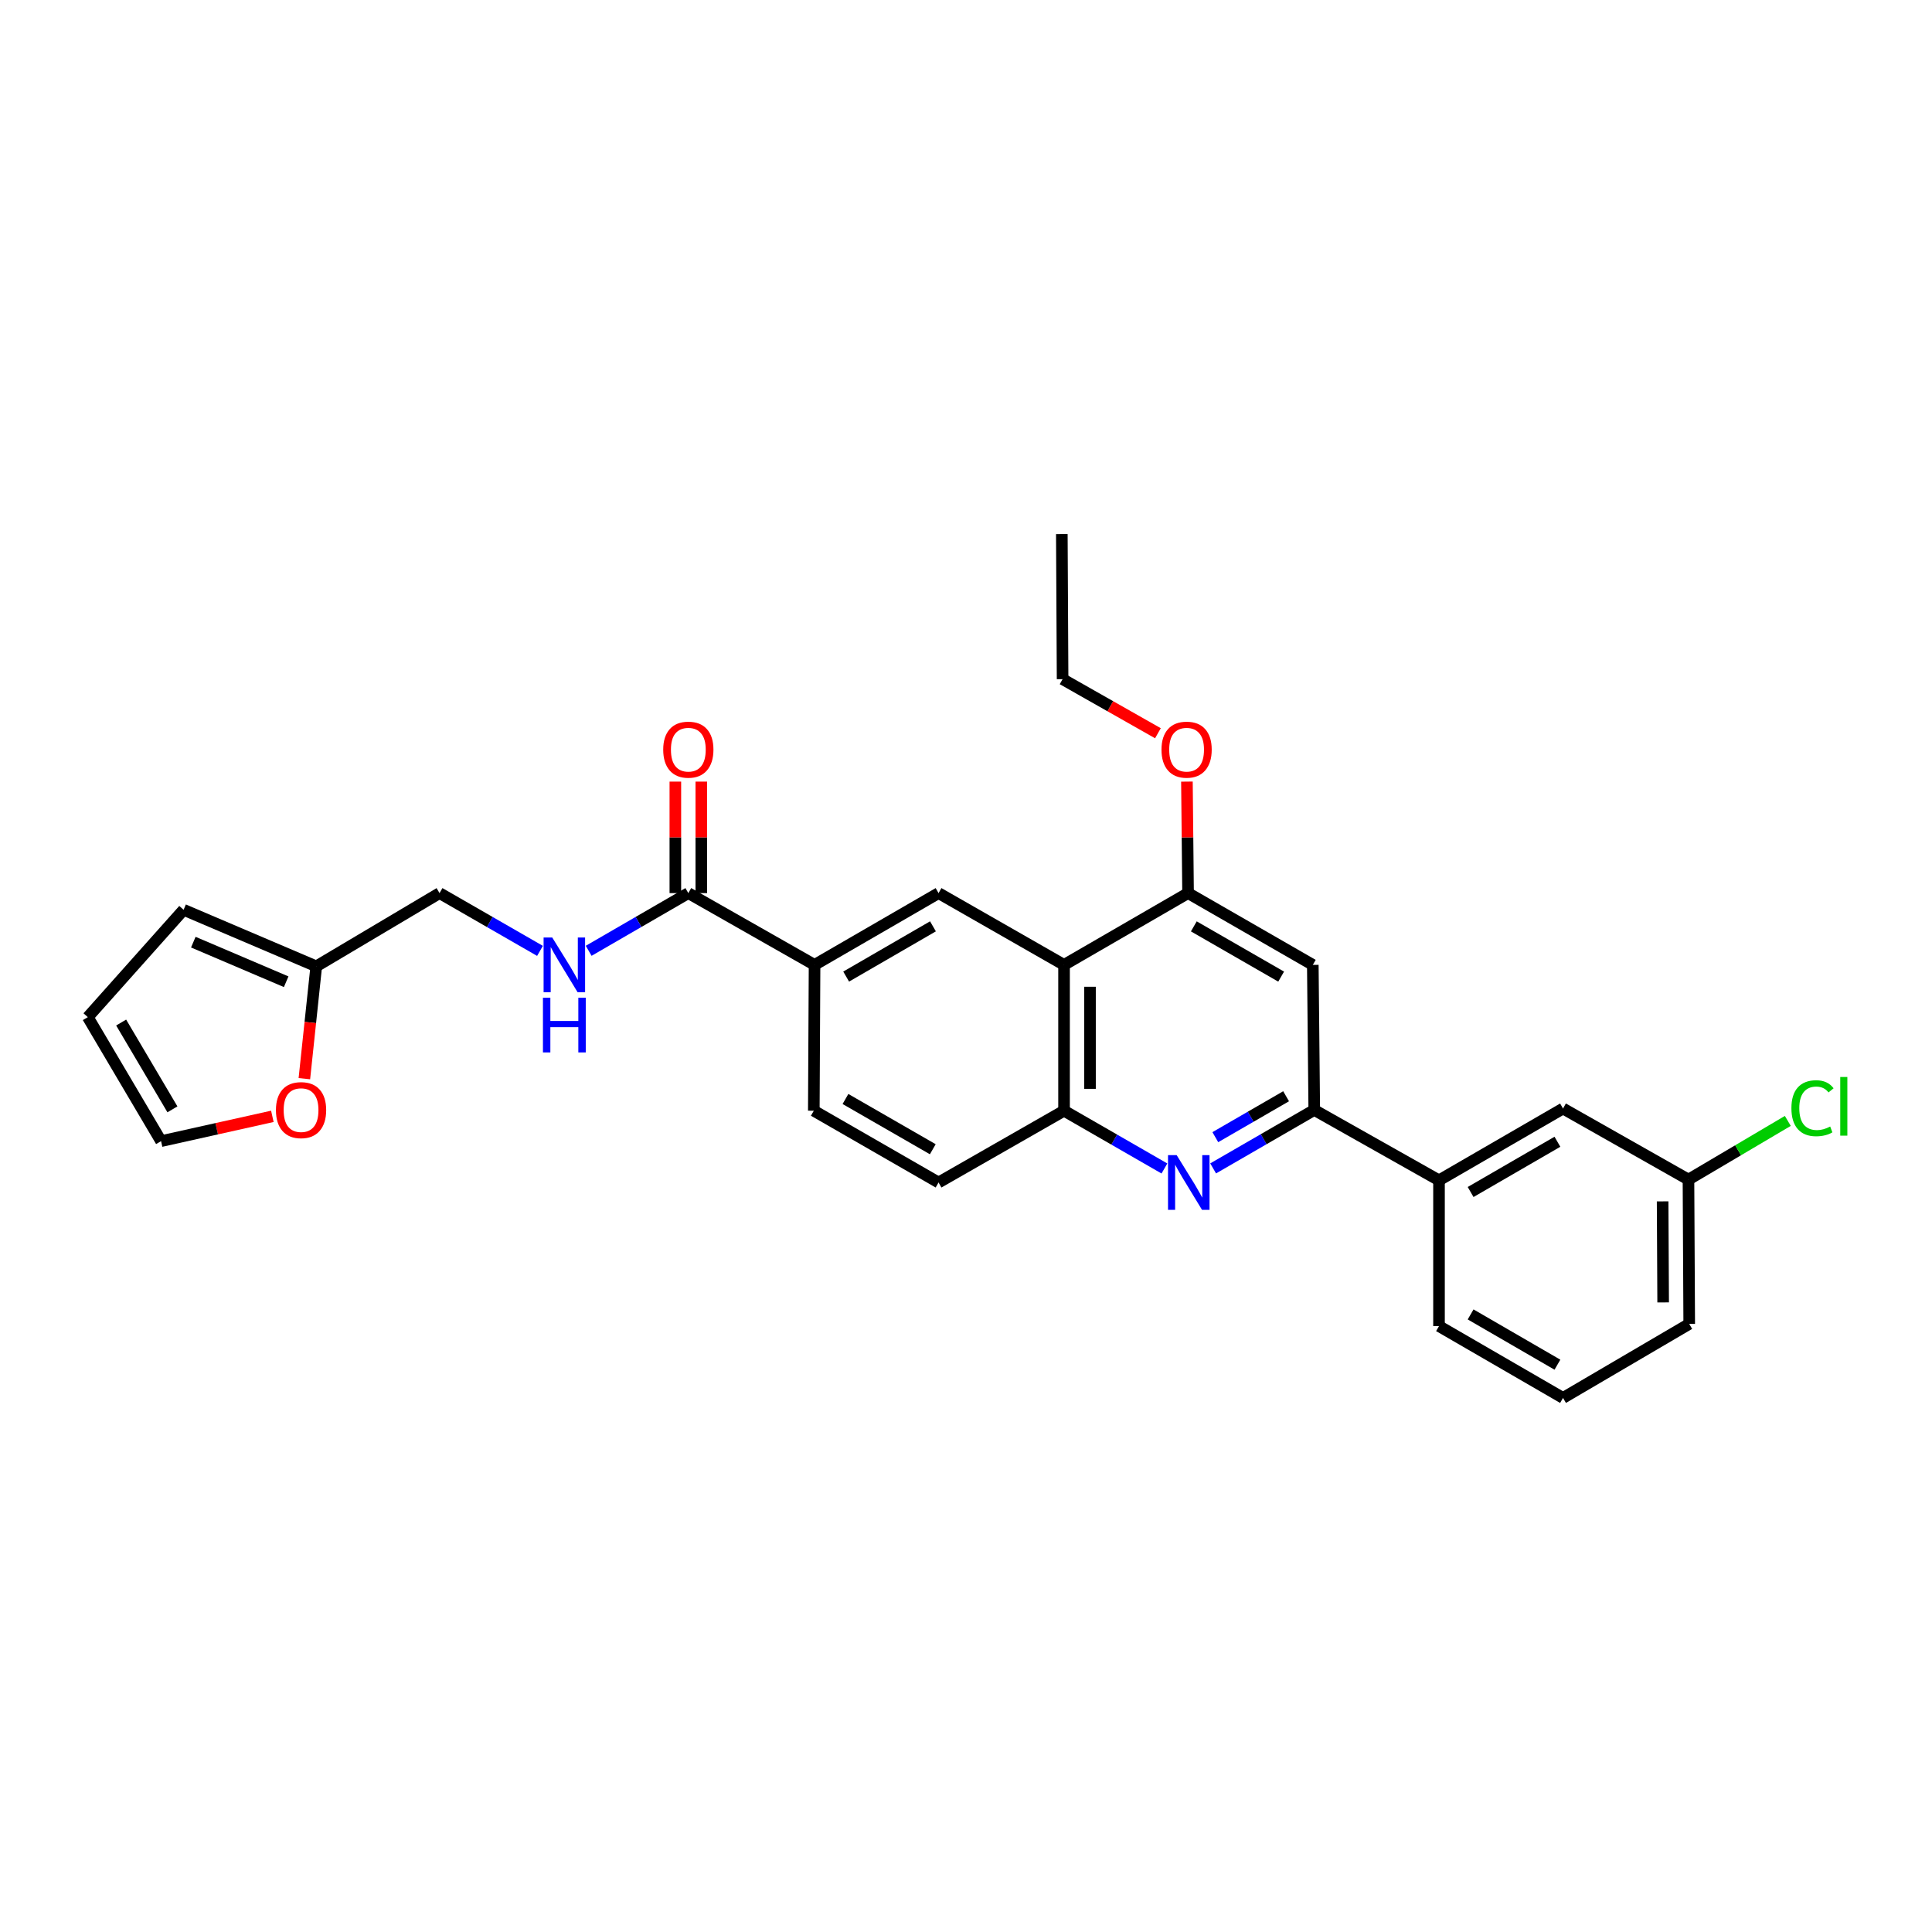 <?xml version='1.0' encoding='iso-8859-1'?>
<svg version='1.1' baseProfile='full'
              xmlns='http://www.w3.org/2000/svg'
                      xmlns:rdkit='http://www.rdkit.org/xml'
                      xmlns:xlink='http://www.w3.org/1999/xlink'
                  xml:space='preserve'
width='1000px' height='1000px' viewBox='0 0 1000 1000'>
<!-- END OF HEADER -->
<rect style='opacity:1.0;fill:#FFFFFF;stroke:none' width='1000' height='1000' x='0' y='0'> </rect>
<path class='bond-1' d='M 627.919,604.766 L 654.089,589.638' style='fill:none;fill-rule:evenodd;stroke:#0000FF;stroke-width:6px;stroke-linecap:butt;stroke-linejoin:miter;stroke-opacity:1' />
<path class='bond-1' d='M 654.089,589.638 L 680.26,574.51' style='fill:none;fill-rule:evenodd;stroke:#000000;stroke-width:6px;stroke-linecap:butt;stroke-linejoin:miter;stroke-opacity:1' />
<path class='bond-1' d='M 629.047,588.597 L 647.366,578.007' style='fill:none;fill-rule:evenodd;stroke:#0000FF;stroke-width:6px;stroke-linecap:butt;stroke-linejoin:miter;stroke-opacity:1' />
<path class='bond-1' d='M 647.366,578.007 L 665.685,567.417' style='fill:none;fill-rule:evenodd;stroke:#000000;stroke-width:6px;stroke-linecap:butt;stroke-linejoin:miter;stroke-opacity:1' />
<path class='bond-2' d='M 602.701,604.806 L 576.726,589.855' style='fill:none;fill-rule:evenodd;stroke:#0000FF;stroke-width:6px;stroke-linecap:butt;stroke-linejoin:miter;stroke-opacity:1' />
<path class='bond-2' d='M 576.726,589.855 L 550.75,574.905' style='fill:none;fill-rule:evenodd;stroke:#000000;stroke-width:6px;stroke-linecap:butt;stroke-linejoin:miter;stroke-opacity:1' />
<path class='bond-0' d='M 550.75,499.425 L 550.75,574.905' style='fill:none;fill-rule:evenodd;stroke:#000000;stroke-width:6px;stroke-linecap:butt;stroke-linejoin:miter;stroke-opacity:1' />
<path class='bond-0' d='M 564.185,510.747 L 564.185,563.583' style='fill:none;fill-rule:evenodd;stroke:#000000;stroke-width:6px;stroke-linecap:butt;stroke-linejoin:miter;stroke-opacity:1' />
<path class='bond-3' d='M 550.75,499.425 L 614.938,462.271' style='fill:none;fill-rule:evenodd;stroke:#000000;stroke-width:6px;stroke-linecap:butt;stroke-linejoin:miter;stroke-opacity:1' />
<path class='bond-4' d='M 550.75,499.425 L 485.794,462.271' style='fill:none;fill-rule:evenodd;stroke:#000000;stroke-width:6px;stroke-linecap:butt;stroke-linejoin:miter;stroke-opacity:1' />
<path class='bond-5' d='M 680.26,574.51 L 679.506,499.425' style='fill:none;fill-rule:evenodd;stroke:#000000;stroke-width:6px;stroke-linecap:butt;stroke-linejoin:miter;stroke-opacity:1' />
<path class='bond-9' d='M 680.26,574.51 L 744.827,610.932' style='fill:none;fill-rule:evenodd;stroke:#000000;stroke-width:6px;stroke-linecap:butt;stroke-linejoin:miter;stroke-opacity:1' />
<path class='bond-14' d='M 550.75,574.905 L 485.794,612.059' style='fill:none;fill-rule:evenodd;stroke:#000000;stroke-width:6px;stroke-linecap:butt;stroke-linejoin:miter;stroke-opacity:1' />
<path class='bond-21' d='M 614.938,462.271 L 614.645,433.415' style='fill:none;fill-rule:evenodd;stroke:#000000;stroke-width:6px;stroke-linecap:butt;stroke-linejoin:miter;stroke-opacity:1' />
<path class='bond-21' d='M 614.645,433.415 L 614.352,404.559' style='fill:none;fill-rule:evenodd;stroke:#FF0000;stroke-width:6px;stroke-linecap:butt;stroke-linejoin:miter;stroke-opacity:1' />
<path class='bond-28' d='M 614.938,462.271 L 679.506,499.425' style='fill:none;fill-rule:evenodd;stroke:#000000;stroke-width:6px;stroke-linecap:butt;stroke-linejoin:miter;stroke-opacity:1' />
<path class='bond-28' d='M 617.922,479.489 L 663.12,505.497' style='fill:none;fill-rule:evenodd;stroke:#000000;stroke-width:6px;stroke-linecap:butt;stroke-linejoin:miter;stroke-opacity:1' />
<path class='bond-29' d='M 485.794,462.271 L 421.615,499.425' style='fill:none;fill-rule:evenodd;stroke:#000000;stroke-width:6px;stroke-linecap:butt;stroke-linejoin:miter;stroke-opacity:1' />
<path class='bond-29' d='M 482.898,479.471 L 437.972,505.479' style='fill:none;fill-rule:evenodd;stroke:#000000;stroke-width:6px;stroke-linecap:butt;stroke-linejoin:miter;stroke-opacity:1' />
<path class='bond-6' d='M 356.278,462.271 L 421.615,499.425' style='fill:none;fill-rule:evenodd;stroke:#000000;stroke-width:6px;stroke-linecap:butt;stroke-linejoin:miter;stroke-opacity:1' />
<path class='bond-8' d='M 356.278,462.271 L 330.489,477.203' style='fill:none;fill-rule:evenodd;stroke:#000000;stroke-width:6px;stroke-linecap:butt;stroke-linejoin:miter;stroke-opacity:1' />
<path class='bond-8' d='M 330.489,477.203 L 304.699,492.134' style='fill:none;fill-rule:evenodd;stroke:#0000FF;stroke-width:6px;stroke-linecap:butt;stroke-linejoin:miter;stroke-opacity:1' />
<path class='bond-12' d='M 362.995,462.271 L 362.995,433.415' style='fill:none;fill-rule:evenodd;stroke:#000000;stroke-width:6px;stroke-linecap:butt;stroke-linejoin:miter;stroke-opacity:1' />
<path class='bond-12' d='M 362.995,433.415 L 362.995,404.559' style='fill:none;fill-rule:evenodd;stroke:#FF0000;stroke-width:6px;stroke-linecap:butt;stroke-linejoin:miter;stroke-opacity:1' />
<path class='bond-12' d='M 349.561,462.271 L 349.561,433.415' style='fill:none;fill-rule:evenodd;stroke:#000000;stroke-width:6px;stroke-linecap:butt;stroke-linejoin:miter;stroke-opacity:1' />
<path class='bond-12' d='M 349.561,433.415 L 349.561,404.559' style='fill:none;fill-rule:evenodd;stroke:#FF0000;stroke-width:6px;stroke-linecap:butt;stroke-linejoin:miter;stroke-opacity:1' />
<path class='bond-7' d='M 421.615,499.425 L 421.226,574.905' style='fill:none;fill-rule:evenodd;stroke:#000000;stroke-width:6px;stroke-linecap:butt;stroke-linejoin:miter;stroke-opacity:1' />
<path class='bond-19' d='M 279.502,492.177 L 253.505,477.224' style='fill:none;fill-rule:evenodd;stroke:#0000FF;stroke-width:6px;stroke-linecap:butt;stroke-linejoin:miter;stroke-opacity:1' />
<path class='bond-19' d='M 253.505,477.224 L 227.508,462.271' style='fill:none;fill-rule:evenodd;stroke:#000000;stroke-width:6px;stroke-linecap:butt;stroke-linejoin:miter;stroke-opacity:1' />
<path class='bond-13' d='M 744.827,610.932 L 809.015,573.771' style='fill:none;fill-rule:evenodd;stroke:#000000;stroke-width:6px;stroke-linecap:butt;stroke-linejoin:miter;stroke-opacity:1' />
<path class='bond-13' d='M 761.187,616.984 L 806.118,590.971' style='fill:none;fill-rule:evenodd;stroke:#000000;stroke-width:6px;stroke-linecap:butt;stroke-linejoin:miter;stroke-opacity:1' />
<path class='bond-23' d='M 744.827,610.932 L 744.827,686.389' style='fill:none;fill-rule:evenodd;stroke:#000000;stroke-width:6px;stroke-linecap:butt;stroke-linejoin:miter;stroke-opacity:1' />
<path class='bond-10' d='M 163.694,500.179 L 227.508,462.271' style='fill:none;fill-rule:evenodd;stroke:#000000;stroke-width:6px;stroke-linecap:butt;stroke-linejoin:miter;stroke-opacity:1' />
<path class='bond-11' d='M 163.694,500.179 L 160.617,529.25' style='fill:none;fill-rule:evenodd;stroke:#000000;stroke-width:6px;stroke-linecap:butt;stroke-linejoin:miter;stroke-opacity:1' />
<path class='bond-11' d='M 160.617,529.25 L 157.54,558.321' style='fill:none;fill-rule:evenodd;stroke:#FF0000;stroke-width:6px;stroke-linecap:butt;stroke-linejoin:miter;stroke-opacity:1' />
<path class='bond-15' d='M 163.694,500.179 L 95.028,470.907' style='fill:none;fill-rule:evenodd;stroke:#000000;stroke-width:6px;stroke-linecap:butt;stroke-linejoin:miter;stroke-opacity:1' />
<path class='bond-15' d='M 148.125,508.147 L 100.059,487.656' style='fill:none;fill-rule:evenodd;stroke:#000000;stroke-width:6px;stroke-linecap:butt;stroke-linejoin:miter;stroke-opacity:1' />
<path class='bond-16' d='M 140.971,577.819 L 112.17,584.236' style='fill:none;fill-rule:evenodd;stroke:#FF0000;stroke-width:6px;stroke-linecap:butt;stroke-linejoin:miter;stroke-opacity:1' />
<path class='bond-16' d='M 112.17,584.236 L 83.37,590.653' style='fill:none;fill-rule:evenodd;stroke:#000000;stroke-width:6px;stroke-linecap:butt;stroke-linejoin:miter;stroke-opacity:1' />
<path class='bond-20' d='M 809.015,573.771 L 873.948,610.551' style='fill:none;fill-rule:evenodd;stroke:#000000;stroke-width:6px;stroke-linecap:butt;stroke-linejoin:miter;stroke-opacity:1' />
<path class='bond-17' d='M 485.794,612.059 L 421.226,574.905' style='fill:none;fill-rule:evenodd;stroke:#000000;stroke-width:6px;stroke-linecap:butt;stroke-linejoin:miter;stroke-opacity:1' />
<path class='bond-17' d='M 482.81,594.842 L 437.612,568.834' style='fill:none;fill-rule:evenodd;stroke:#000000;stroke-width:6px;stroke-linecap:butt;stroke-linejoin:miter;stroke-opacity:1' />
<path class='bond-18' d='M 95.028,470.907 L 45.455,526.474' style='fill:none;fill-rule:evenodd;stroke:#000000;stroke-width:6px;stroke-linecap:butt;stroke-linejoin:miter;stroke-opacity:1' />
<path class='bond-31' d='M 83.37,590.653 L 45.455,526.474' style='fill:none;fill-rule:evenodd;stroke:#000000;stroke-width:6px;stroke-linecap:butt;stroke-linejoin:miter;stroke-opacity:1' />
<path class='bond-31' d='M 89.249,574.193 L 62.709,529.267' style='fill:none;fill-rule:evenodd;stroke:#000000;stroke-width:6px;stroke-linecap:butt;stroke-linejoin:miter;stroke-opacity:1' />
<path class='bond-22' d='M 873.948,610.551 L 899.658,595.366' style='fill:none;fill-rule:evenodd;stroke:#000000;stroke-width:6px;stroke-linecap:butt;stroke-linejoin:miter;stroke-opacity:1' />
<path class='bond-22' d='M 899.658,595.366 L 925.367,580.18' style='fill:none;fill-rule:evenodd;stroke:#00CC00;stroke-width:6px;stroke-linecap:butt;stroke-linejoin:miter;stroke-opacity:1' />
<path class='bond-30' d='M 873.948,610.551 L 874.337,685.262' style='fill:none;fill-rule:evenodd;stroke:#000000;stroke-width:6px;stroke-linecap:butt;stroke-linejoin:miter;stroke-opacity:1' />
<path class='bond-30' d='M 860.572,621.828 L 860.844,674.126' style='fill:none;fill-rule:evenodd;stroke:#000000;stroke-width:6px;stroke-linecap:butt;stroke-linejoin:miter;stroke-opacity:1' />
<path class='bond-26' d='M 599.339,379.521 L 574.668,365.527' style='fill:none;fill-rule:evenodd;stroke:#FF0000;stroke-width:6px;stroke-linecap:butt;stroke-linejoin:miter;stroke-opacity:1' />
<path class='bond-26' d='M 574.668,365.527 L 549.997,351.533' style='fill:none;fill-rule:evenodd;stroke:#000000;stroke-width:6px;stroke-linecap:butt;stroke-linejoin:miter;stroke-opacity:1' />
<path class='bond-24' d='M 744.827,686.389 L 809.015,723.566' style='fill:none;fill-rule:evenodd;stroke:#000000;stroke-width:6px;stroke-linecap:butt;stroke-linejoin:miter;stroke-opacity:1' />
<path class='bond-24' d='M 761.189,680.341 L 806.12,706.364' style='fill:none;fill-rule:evenodd;stroke:#000000;stroke-width:6px;stroke-linecap:butt;stroke-linejoin:miter;stroke-opacity:1' />
<path class='bond-25' d='M 809.015,723.566 L 874.337,685.262' style='fill:none;fill-rule:evenodd;stroke:#000000;stroke-width:6px;stroke-linecap:butt;stroke-linejoin:miter;stroke-opacity:1' />
<path class='bond-27' d='M 549.997,351.533 L 549.601,276.434' style='fill:none;fill-rule:evenodd;stroke:#000000;stroke-width:6px;stroke-linecap:butt;stroke-linejoin:miter;stroke-opacity:1' />
<path  class='atom-0' d='M 609.043 597.899
L 618.323 612.899
Q 619.243 614.379, 620.723 617.059
Q 622.203 619.739, 622.283 619.899
L 622.283 597.899
L 626.043 597.899
L 626.043 626.219
L 622.163 626.219
L 612.203 609.819
Q 611.043 607.899, 609.803 605.699
Q 608.603 603.499, 608.243 602.819
L 608.243 626.219
L 604.563 626.219
L 604.563 597.899
L 609.043 597.899
' fill='#0000FF'/>
<path  class='atom-9' d='M 285.845 485.265
L 295.125 500.265
Q 296.045 501.745, 297.525 504.425
Q 299.005 507.105, 299.085 507.265
L 299.085 485.265
L 302.845 485.265
L 302.845 513.585
L 298.965 513.585
L 289.005 497.185
Q 287.845 495.265, 286.605 493.065
Q 285.405 490.865, 285.045 490.185
L 285.045 513.585
L 281.365 513.585
L 281.365 485.265
L 285.845 485.265
' fill='#0000FF'/>
<path  class='atom-9' d='M 281.025 516.417
L 284.865 516.417
L 284.865 528.457
L 299.345 528.457
L 299.345 516.417
L 303.185 516.417
L 303.185 544.737
L 299.345 544.737
L 299.345 531.657
L 284.865 531.657
L 284.865 544.737
L 281.025 544.737
L 281.025 516.417
' fill='#0000FF'/>
<path  class='atom-12' d='M 142.827 574.59
Q 142.827 567.79, 146.187 563.99
Q 149.547 560.19, 155.827 560.19
Q 162.107 560.19, 165.467 563.99
Q 168.827 567.79, 168.827 574.59
Q 168.827 581.47, 165.427 585.39
Q 162.027 589.27, 155.827 589.27
Q 149.587 589.27, 146.187 585.39
Q 142.827 581.51, 142.827 574.59
M 155.827 586.07
Q 160.147 586.07, 162.467 583.19
Q 164.827 580.27, 164.827 574.59
Q 164.827 569.03, 162.467 566.23
Q 160.147 563.39, 155.827 563.39
Q 151.507 563.39, 149.147 566.19
Q 146.827 568.99, 146.827 574.59
Q 146.827 580.31, 149.147 583.19
Q 151.507 586.07, 155.827 586.07
' fill='#FF0000'/>
<path  class='atom-13' d='M 343.278 388.021
Q 343.278 381.221, 346.638 377.421
Q 349.998 373.621, 356.278 373.621
Q 362.558 373.621, 365.918 377.421
Q 369.278 381.221, 369.278 388.021
Q 369.278 394.901, 365.878 398.821
Q 362.478 402.701, 356.278 402.701
Q 350.038 402.701, 346.638 398.821
Q 343.278 394.941, 343.278 388.021
M 356.278 399.501
Q 360.598 399.501, 362.918 396.621
Q 365.278 393.701, 365.278 388.021
Q 365.278 382.461, 362.918 379.661
Q 360.598 376.821, 356.278 376.821
Q 351.958 376.821, 349.598 379.621
Q 347.278 382.421, 347.278 388.021
Q 347.278 393.741, 349.598 396.621
Q 351.958 399.501, 356.278 399.501
' fill='#FF0000'/>
<path  class='atom-22' d='M 601.184 388.021
Q 601.184 381.221, 604.544 377.421
Q 607.904 373.621, 614.184 373.621
Q 620.464 373.621, 623.824 377.421
Q 627.184 381.221, 627.184 388.021
Q 627.184 394.901, 623.784 398.821
Q 620.384 402.701, 614.184 402.701
Q 607.944 402.701, 604.544 398.821
Q 601.184 394.941, 601.184 388.021
M 614.184 399.501
Q 618.504 399.501, 620.824 396.621
Q 623.184 393.701, 623.184 388.021
Q 623.184 382.461, 620.824 379.661
Q 618.504 376.821, 614.184 376.821
Q 609.864 376.821, 607.504 379.621
Q 605.184 382.421, 605.184 388.021
Q 605.184 393.741, 607.504 396.621
Q 609.864 399.501, 614.184 399.501
' fill='#FF0000'/>
<path  class='atom-23' d='M 927.231 573.609
Q 927.231 566.569, 930.511 562.889
Q 933.831 559.169, 940.111 559.169
Q 945.951 559.169, 949.071 563.289
L 946.431 565.449
Q 944.151 562.449, 940.111 562.449
Q 935.831 562.449, 933.551 565.329
Q 931.311 568.169, 931.311 573.609
Q 931.311 579.209, 933.631 582.089
Q 935.991 584.969, 940.551 584.969
Q 943.671 584.969, 947.311 583.089
L 948.431 586.089
Q 946.951 587.049, 944.711 587.609
Q 942.471 588.169, 939.991 588.169
Q 933.831 588.169, 930.511 584.409
Q 927.231 580.649, 927.231 573.609
' fill='#00CC00'/>
<path  class='atom-23' d='M 952.511 557.449
L 956.191 557.449
L 956.191 587.809
L 952.511 587.809
L 952.511 557.449
' fill='#00CC00'/>
</svg>

